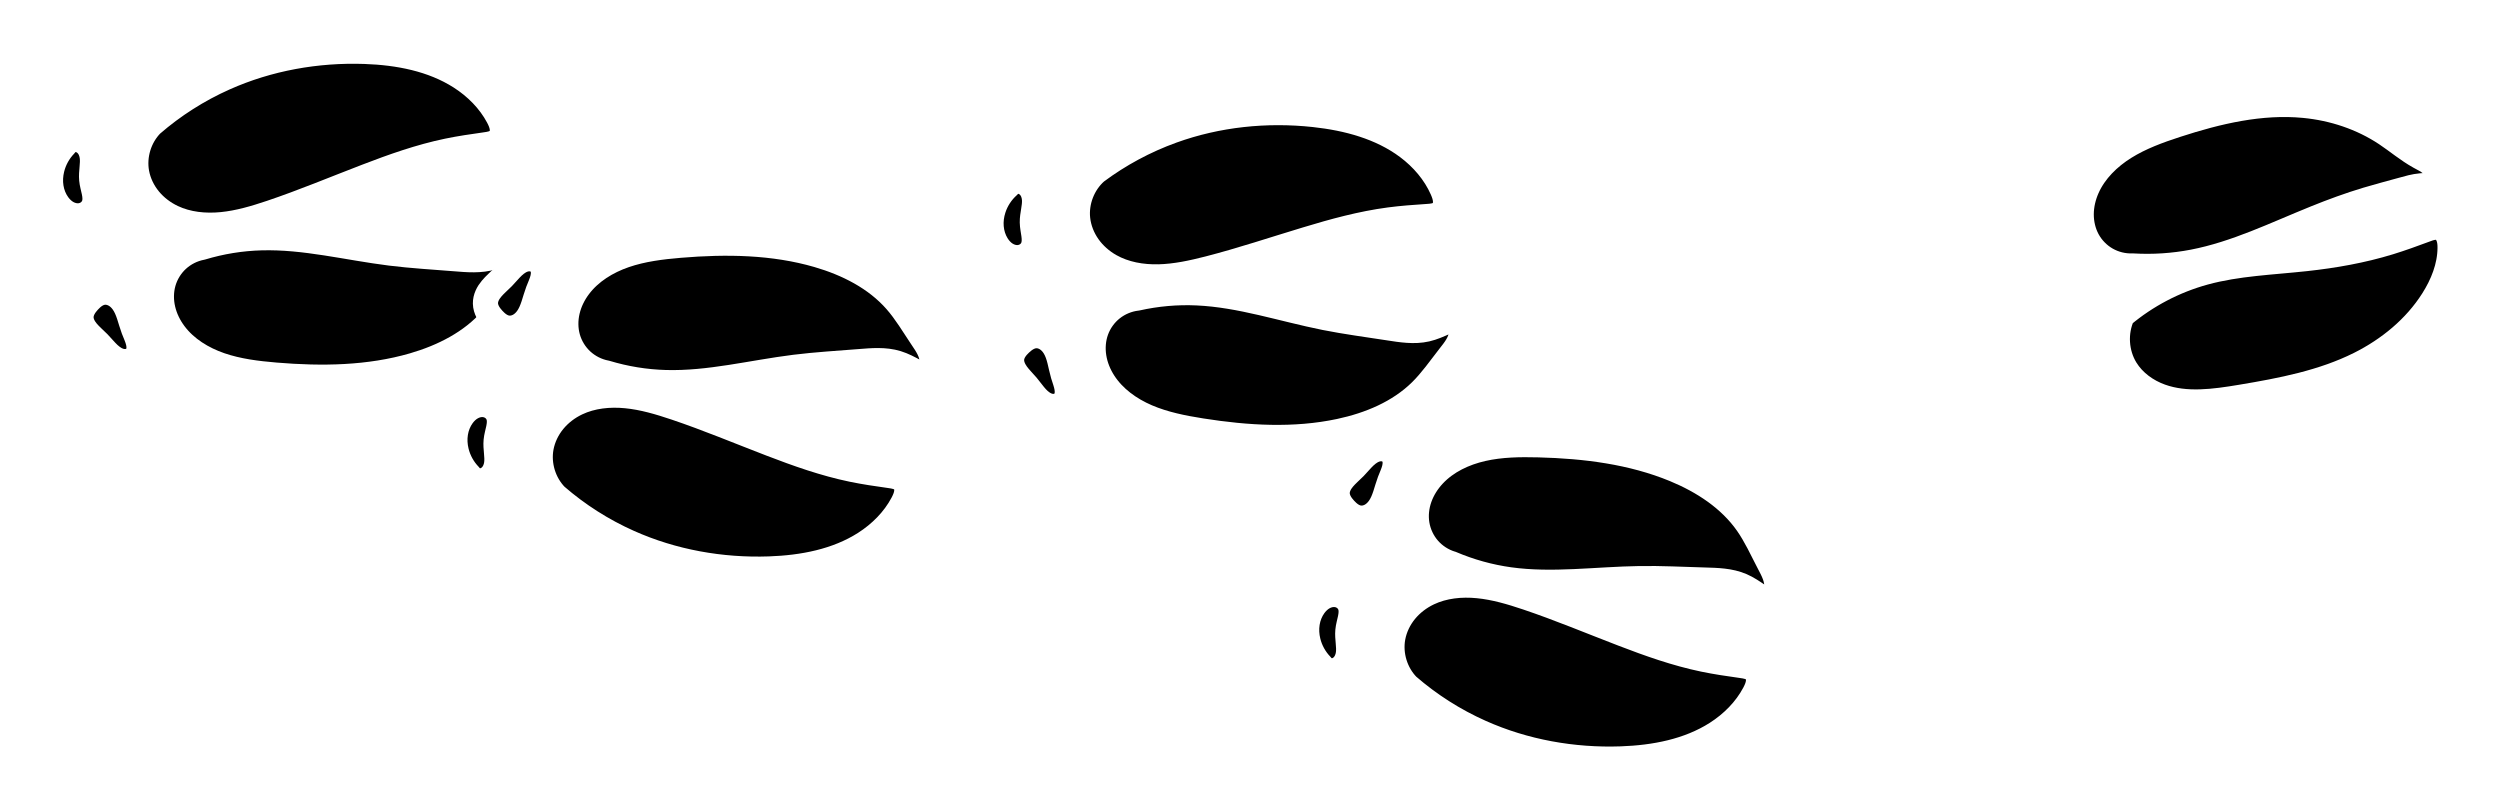 <?xml version="1.0" encoding="UTF-8" standalone="no"?>
<svg
   xmlns:dc="http://purl.org/dc/elements/1.1/"
   xmlns:cc="http://creativecommons.org/ns#"
   xmlns:rdf="http://www.w3.org/1999/02/22-rdf-syntax-ns#"
   xmlns:svg="http://www.w3.org/2000/svg"
   xmlns="http://www.w3.org/2000/svg"
   xmlns:xlink="http://www.w3.org/1999/xlink"
   width="198.866mm"
   height="64.314mm"
   viewBox="0 0 198.866 64.314"
   version="1.1"
   id="svg4122">
  <defs
     id="defs4116" />
  <g
     id="layer1"
     transform="translate(-22.113,-114.412)">
    <rect
       style="fill:#ffffff;stroke-width:10;stroke-linecap:round;stroke-linejoin:round;paint-order:stroke fill markers;stop-color:#000000"
       id="rect4687"
       width="622.456"
       height="460.684"
       x="-181.078"
       y="-65.907" />
    <g
       id="g1977"
       transform="matrix(2.147,0,0,2.147,-268.4,-1182.044)">
      <g
         id="g1837"
         transform="translate(-188.575,298.167)"
         style="font-variation-settings:normal;opacity:1;vector-effect:none;fill:#000000;fill-opacity:1;stroke:#ffffff;stroke-width:0.932;stroke-linecap:round;stroke-linejoin:round;stroke-miterlimit:4;stroke-dasharray:none;stroke-dashoffset:0;stroke-opacity:1;paint-order:stroke fill markers;stop-color:#000000;stop-opacity:1">
        <path
           style="font-variation-settings:normal;vector-effect:none;fill:#000000;fill-opacity:1;stroke:#ffffff;stroke-width:0.932;stroke-linecap:round;stroke-linejoin:round;stroke-miterlimit:4;stroke-dasharray:none;stroke-dashoffset:0;stroke-opacity:1;paint-order:stroke fill markers;stop-color:#000000;stop-opacity:1"
           d="m 329.499,310.288 c -0.456,0.465 -0.667,1.157 -0.549,1.797 0.066,0.359 0.231,0.699 0.463,0.981 0.232,0.282 0.531,0.508 0.861,0.665 0.565,0.268 1.211,0.331 1.833,0.27 0.622,-0.061 1.226,-0.241 1.819,-0.44 1.196,-0.403 2.36,-0.891 3.538,-1.343 0.982,-0.378 1.978,-0.732 3.008,-0.946 0.457,-0.095 0.919,-0.162 1.381,-0.227 0.096,-0.013 0.193,-0.027 0.285,-0.057 0.092,-0.03 0.181,-0.078 0.245,-0.151 0.049,-0.056 0.082,-0.124 0.1,-0.196 0.018,-0.072 0.02,-0.147 0.011,-0.221 -0.018,-0.147 -0.08,-0.285 -0.149,-0.416 -0.322,-0.606 -0.822,-1.106 -1.4,-1.476 -1.041,-0.665 -2.303,-0.903 -3.538,-0.946 -1.779,-0.062 -3.577,0.258 -5.203,0.984 -0.98,0.437 -1.895,1.019 -2.705,1.722 z"
           id="path1817" />
        <path
           style="font-variation-settings:normal;vector-effect:none;fill:#000000;fill-opacity:1;stroke:#ffffff;stroke-width:0.932;stroke-linecap:round;stroke-linejoin:round;stroke-miterlimit:4;stroke-dasharray:none;stroke-dashoffset:0;stroke-opacity:1;paint-order:stroke fill markers;stop-color:#000000;stop-opacity:1"
           d="m 331.353,314.847 c 0.718,-0.217 1.464,-0.339 2.214,-0.359 1.608,-0.045 3.19,0.369 4.787,0.568 0.792,0.098 1.589,0.144 2.384,0.208 0.469,0.038 0.951,0.081 1.4,-0.057 0.232,-0.071 0.448,-0.188 0.662,-0.303 0.059,-0.031 0.118,-0.063 0.181,-0.083 0.064,-0.02 0.132,-0.028 0.197,-0.012 0.086,0.021 0.158,0.085 0.201,0.161 0.044,0.077 0.061,0.166 0.064,0.255 0.004,0.174 -0.048,0.345 -0.124,0.502 -0.076,0.156 -0.176,0.3 -0.273,0.444 -0.305,0.456 -0.585,0.931 -0.946,1.343 -0.748,0.854 -1.805,1.386 -2.895,1.703 -1.649,0.479 -3.397,0.502 -5.108,0.359 -0.693,-0.058 -1.391,-0.144 -2.049,-0.37 -0.658,-0.227 -1.279,-0.606 -1.697,-1.162 -0.201,-0.267 -0.353,-0.574 -0.429,-0.899 -0.077,-0.326 -0.077,-0.671 0.013,-0.993 0.091,-0.326 0.275,-0.626 0.524,-0.855 0.249,-0.229 0.563,-0.387 0.895,-0.451 z"
           id="path1821" />
        <path
           style="font-variation-settings:normal;vector-effect:none;fill:#000000;fill-opacity:1;stroke:#ffffff;stroke-width:0.932;stroke-linecap:round;stroke-linejoin:round;stroke-miterlimit:4;stroke-dasharray:none;stroke-dashoffset:0;stroke-opacity:1;paint-order:stroke fill markers;stop-color:#000000;stop-opacity:1"
           d="m 326.301,311.044 c -0.239,0.246 -0.411,0.556 -0.492,0.889 -0.055,0.225 -0.069,0.46 -0.032,0.688 0.036,0.228 0.123,0.449 0.259,0.636 0.092,0.126 0.207,0.238 0.344,0.314 0.137,0.076 0.295,0.117 0.451,0.102 0.123,-0.011 0.244,-0.058 0.341,-0.134 0.098,-0.076 0.172,-0.183 0.207,-0.301 0.044,-0.147 0.028,-0.306 -0.004,-0.456 -0.031,-0.151 -0.077,-0.299 -0.091,-0.452 -0.026,-0.283 0.057,-0.57 0.019,-0.851 -0.023,-0.173 -0.095,-0.343 -0.221,-0.465 -0.063,-0.061 -0.138,-0.109 -0.221,-0.138 -0.083,-0.029 -0.173,-0.037 -0.259,-0.021 -0.12,0.022 -0.231,0.091 -0.303,0.189 z"
           id="path1825" />
        <path
           style="font-variation-settings:normal;vector-effect:none;fill:#000000;fill-opacity:1;stroke:#ffffff;stroke-width:0.932;stroke-linecap:round;stroke-linejoin:round;stroke-miterlimit:4;stroke-dasharray:none;stroke-dashoffset:0;stroke-opacity:1;paint-order:stroke fill markers;stop-color:#000000;stop-opacity:1"
           d="m 327.172,316.834 c -0.075,0.082 -0.144,0.17 -0.196,0.268 -0.052,0.098 -0.086,0.207 -0.088,0.318 -0.002,0.1 0.022,0.199 0.062,0.29 0.04,0.091 0.096,0.175 0.16,0.252 0.127,0.154 0.283,0.281 0.422,0.423 0.131,0.134 0.248,0.283 0.385,0.411 0.137,0.128 0.301,0.237 0.485,0.27 0.102,0.018 0.209,0.012 0.306,-0.023 0.097,-0.035 0.185,-0.099 0.243,-0.185 0.048,-0.072 0.074,-0.156 0.083,-0.242 0.008,-0.086 -7e-4,-0.173 -0.02,-0.257 -0.038,-0.168 -0.116,-0.324 -0.177,-0.485 -0.127,-0.338 -0.186,-0.71 -0.397,-1.003 -0.086,-0.119 -0.197,-0.223 -0.328,-0.289 -0.131,-0.067 -0.283,-0.096 -0.428,-0.07 -0.101,0.018 -0.196,0.061 -0.281,0.118 -0.085,0.057 -0.16,0.128 -0.23,0.203 z"
           id="path1829" />
      </g>
      <use
         x="0"
         y="0"
         xlink:href="#g1837"
         id="use1839"
         transform="matrix(1,0,0,-1,14.984,1230.675)"
         width="100%"
         height="100%"
         style="font-variation-settings:normal;opacity:1;vector-effect:none;fill:#000000;fill-opacity:1;stroke:#ffffff;stroke-width:0.932;stroke-linecap:round;stroke-linejoin:round;stroke-miterlimit:4;stroke-dasharray:none;stroke-dashoffset:0;stroke-opacity:1;paint-order:stroke fill markers;stop-color:#000000;stop-opacity:1" />
      <use
         x="0"
         y="0"
         xlink:href="#g1837"
         id="use1841"
         transform="rotate(4.192,134.443,1087.405)"
         width="100%"
         height="100%"
         style="font-variation-settings:normal;opacity:1;vector-effect:none;fill:#000000;fill-opacity:1;stroke:#ffffff;stroke-width:0.932;stroke-linecap:round;stroke-linejoin:round;stroke-miterlimit:4;stroke-dasharray:none;stroke-dashoffset:0;stroke-opacity:1;paint-order:stroke fill markers;stop-color:#000000;stop-opacity:1" />
      <g
         id="use1843"
         transform="matrix(1,0,0,-1,-142.034,939.546)"
         style="font-variation-settings:normal;opacity:1;vector-effect:none;fill:#000000;fill-opacity:1;stroke:#ffffff;stroke-width:1.891;stroke-linecap:round;stroke-linejoin:round;stroke-miterlimit:4;stroke-dasharray:none;stroke-dashoffset:0;stroke-opacity:1;paint-order:stroke fill markers;stop-color:#000000;stop-opacity:1">
        <path
           style="font-variation-settings:normal;vector-effect:none;fill:#000000;fill-opacity:1;stroke:#ffffff;stroke-width:0.932;stroke-linecap:round;stroke-linejoin:round;stroke-miterlimit:4;stroke-dasharray:none;stroke-dashoffset:0;stroke-opacity:1;paint-order:stroke fill markers;stop-color:#000000;stop-opacity:1"
           d="m 331.114,314.819 c 0.69,-0.294 1.418,-0.496 2.161,-0.599 1.594,-0.22 3.211,0.019 4.82,0.043 0.798,0.012 1.595,-0.03 2.392,-0.053 0.47,-0.013 0.954,-0.023 1.385,-0.209 0.223,-0.096 0.425,-0.236 0.625,-0.373 0.055,-0.038 0.11,-0.075 0.171,-0.102 0.061,-0.027 0.128,-0.042 0.194,-0.033 0.088,0.012 0.166,0.067 0.218,0.139 0.052,0.072 0.079,0.159 0.091,0.246 0.023,0.172 -0.01,0.348 -0.069,0.512 -0.059,0.164 -0.142,0.317 -0.223,0.471 -0.253,0.486 -0.48,0.989 -0.794,1.438 -0.65,0.93 -1.643,1.575 -2.692,2.008 -1.587,0.655 -3.323,0.869 -5.039,0.914 -0.696,0.018 -1.398,0.009 -2.077,-0.145 -0.679,-0.154 -1.338,-0.463 -1.814,-0.97 -0.229,-0.244 -0.413,-0.532 -0.525,-0.847 -0.112,-0.315 -0.15,-0.658 -0.095,-0.988 0.055,-0.334 0.205,-0.652 0.427,-0.907 0.223,-0.255 0.517,-0.446 0.841,-0.546 z"
           id="path1847" />
        <path
           style="font-variation-settings:normal;vector-effect:none;fill:#000000;fill-opacity:1;stroke:#ffffff;stroke-width:0.932;stroke-linecap:round;stroke-linejoin:round;stroke-miterlimit:4;stroke-dasharray:none;stroke-dashoffset:0;stroke-opacity:1;paint-order:stroke fill markers;stop-color:#000000;stop-opacity:1"
           d="m 329.499,310.288 c -0.456,0.465 -0.667,1.157 -0.549,1.797 0.066,0.359 0.231,0.699 0.463,0.981 0.232,0.282 0.531,0.508 0.861,0.665 0.565,0.268 1.211,0.331 1.833,0.27 0.622,-0.061 1.226,-0.241 1.819,-0.44 1.196,-0.403 2.36,-0.891 3.538,-1.343 0.982,-0.378 1.978,-0.732 3.008,-0.946 0.457,-0.095 0.919,-0.162 1.381,-0.227 0.096,-0.013 0.193,-0.027 0.285,-0.057 0.092,-0.03 0.181,-0.078 0.245,-0.151 0.049,-0.056 0.082,-0.124 0.1,-0.196 0.018,-0.072 0.02,-0.147 0.011,-0.221 -0.018,-0.147 -0.08,-0.285 -0.149,-0.416 -0.322,-0.606 -0.822,-1.106 -1.4,-1.476 -1.041,-0.665 -2.303,-0.903 -3.538,-0.946 -1.779,-0.062 -3.577,0.258 -5.203,0.984 -0.98,0.437 -1.895,1.019 -2.705,1.722 z"
           id="path1845" />
        <path
           style="font-variation-settings:normal;vector-effect:none;fill:#000000;fill-opacity:1;stroke:#ffffff;stroke-width:0.932;stroke-linecap:round;stroke-linejoin:round;stroke-miterlimit:4;stroke-dasharray:none;stroke-dashoffset:0;stroke-opacity:1;paint-order:stroke fill markers;stop-color:#000000;stop-opacity:1"
           d="m 326.301,311.044 c -0.239,0.246 -0.411,0.556 -0.492,0.889 -0.055,0.225 -0.069,0.46 -0.032,0.688 0.036,0.228 0.123,0.449 0.259,0.636 0.092,0.126 0.207,0.238 0.344,0.314 0.137,0.076 0.295,0.117 0.451,0.102 0.123,-0.011 0.244,-0.058 0.341,-0.134 0.098,-0.076 0.172,-0.183 0.207,-0.301 0.044,-0.147 0.028,-0.306 -0.004,-0.456 -0.031,-0.151 -0.077,-0.299 -0.091,-0.452 -0.026,-0.283 0.057,-0.57 0.019,-0.851 -0.023,-0.173 -0.095,-0.343 -0.221,-0.465 -0.063,-0.061 -0.138,-0.109 -0.221,-0.138 -0.083,-0.029 -0.173,-0.037 -0.259,-0.021 -0.12,0.022 -0.231,0.091 -0.303,0.189 z"
           id="path1849" />
        <path
           style="font-variation-settings:normal;vector-effect:none;fill:#000000;fill-opacity:1;stroke:#ffffff;stroke-width:0.932;stroke-linecap:round;stroke-linejoin:round;stroke-miterlimit:4;stroke-dasharray:none;stroke-dashoffset:0;stroke-opacity:1;paint-order:stroke fill markers;stop-color:#000000;stop-opacity:1"
           d="m 327.172,316.834 c -0.075,0.082 -0.144,0.17 -0.196,0.268 -0.052,0.098 -0.086,0.207 -0.088,0.318 -0.002,0.1 0.022,0.199 0.062,0.29 0.04,0.091 0.096,0.175 0.16,0.252 0.127,0.154 0.283,0.281 0.422,0.423 0.131,0.134 0.248,0.283 0.385,0.411 0.137,0.128 0.301,0.237 0.485,0.27 0.102,0.018 0.209,0.012 0.306,-0.023 0.097,-0.035 0.185,-0.099 0.243,-0.185 0.048,-0.072 0.074,-0.156 0.083,-0.242 0.008,-0.086 -7e-4,-0.173 -0.02,-0.257 -0.038,-0.168 -0.116,-0.324 -0.177,-0.485 -0.127,-0.338 -0.186,-0.71 -0.397,-1.003 -0.086,-0.119 -0.197,-0.223 -0.328,-0.289 -0.131,-0.067 -0.283,-0.096 -0.428,-0.07 -0.101,0.018 -0.196,0.061 -0.281,0.118 -0.085,0.057 -0.16,0.128 -0.23,0.203 z"
           id="path1851" />
      </g>
      <path
         style="font-variation-settings:normal;opacity:1;vector-effect:none;fill:#000000;fill-opacity:1;stroke:#ffffff;stroke-width:0.932;stroke-linecap:round;stroke-linejoin:round;stroke-miterlimit:4;stroke-dasharray:none;stroke-dashoffset:0;stroke-opacity:1;paint-order:stroke fill markers;stop-color:#000000;stop-opacity:1"
         d="m 213.947,615.531 c 0.884,-0.742 1.93,-1.29 3.043,-1.594 1.218,-0.333 2.494,-0.373 3.75,-0.51 1.047,-0.114 2.088,-0.297 3.095,-0.606 0.446,-0.137 0.884,-0.298 1.322,-0.46 0.091,-0.034 0.182,-0.068 0.278,-0.085 0.095,-0.018 0.196,-0.018 0.287,0.015 0.07,0.025 0.132,0.069 0.183,0.123 0.05,0.054 0.089,0.119 0.117,0.188 0.055,0.138 0.067,0.289 0.065,0.438 -0.007,0.686 -0.271,1.348 -0.639,1.927 -0.651,1.026 -1.626,1.825 -2.713,2.369 -1.365,0.683 -2.887,0.974 -4.393,1.225 -0.99,0.165 -2.032,0.312 -2.976,-0.028 -0.526,-0.189 -1.004,-0.535 -1.297,-1.01 -0.364,-0.59 -0.411,-1.363 -0.121,-1.993 z"
         id="path1845-4" />
      <path
         style="font-variation-settings:normal;opacity:1;vector-effect:none;fill:#000000;fill-opacity:1;stroke:#ffffff;stroke-width:0.932;stroke-linecap:round;stroke-linejoin:round;stroke-miterlimit:4;stroke-dasharray:none;stroke-dashoffset:0;stroke-opacity:1;paint-order:stroke fill markers;stop-color:#000000;stop-opacity:1"
         d="m 214.331,613.7 c 0.748,0.044 1.502,-0.005 2.238,-0.147 1.581,-0.305 3.044,-1.026 4.537,-1.629 0.622,-0.251 1.252,-0.483 1.894,-0.676 0.43,-0.129 0.865,-0.242 1.297,-0.362 0.236,-0.066 0.473,-0.135 0.717,-0.156 0.084,-0.007 0.169,-0.009 0.252,-0.025 0.083,-0.016 0.166,-0.046 0.228,-0.104 0.04,-0.037 0.07,-0.084 0.088,-0.135 0.018,-0.051 0.025,-0.106 0.021,-0.161 -0.006,-0.08 -0.034,-0.158 -0.076,-0.226 -0.042,-0.068 -0.098,-0.128 -0.161,-0.179 -0.124,-0.102 -0.271,-0.172 -0.412,-0.25 -0.439,-0.243 -0.824,-0.573 -1.242,-0.851 -0.899,-0.597 -1.954,-0.946 -3.029,-1.049 -1.603,-0.155 -3.21,0.226 -4.741,0.724 -0.661,0.215 -1.321,0.456 -1.911,0.824 -0.59,0.368 -1.111,0.876 -1.394,1.511 -0.136,0.306 -0.215,0.638 -0.217,0.973 -0.001,0.335 0.076,0.671 0.236,0.965 0.162,0.297 0.408,0.548 0.702,0.715 0.294,0.167 0.635,0.251 0.974,0.238 z"
         id="path1847-8" />
    </g>
  </g>
</svg>
